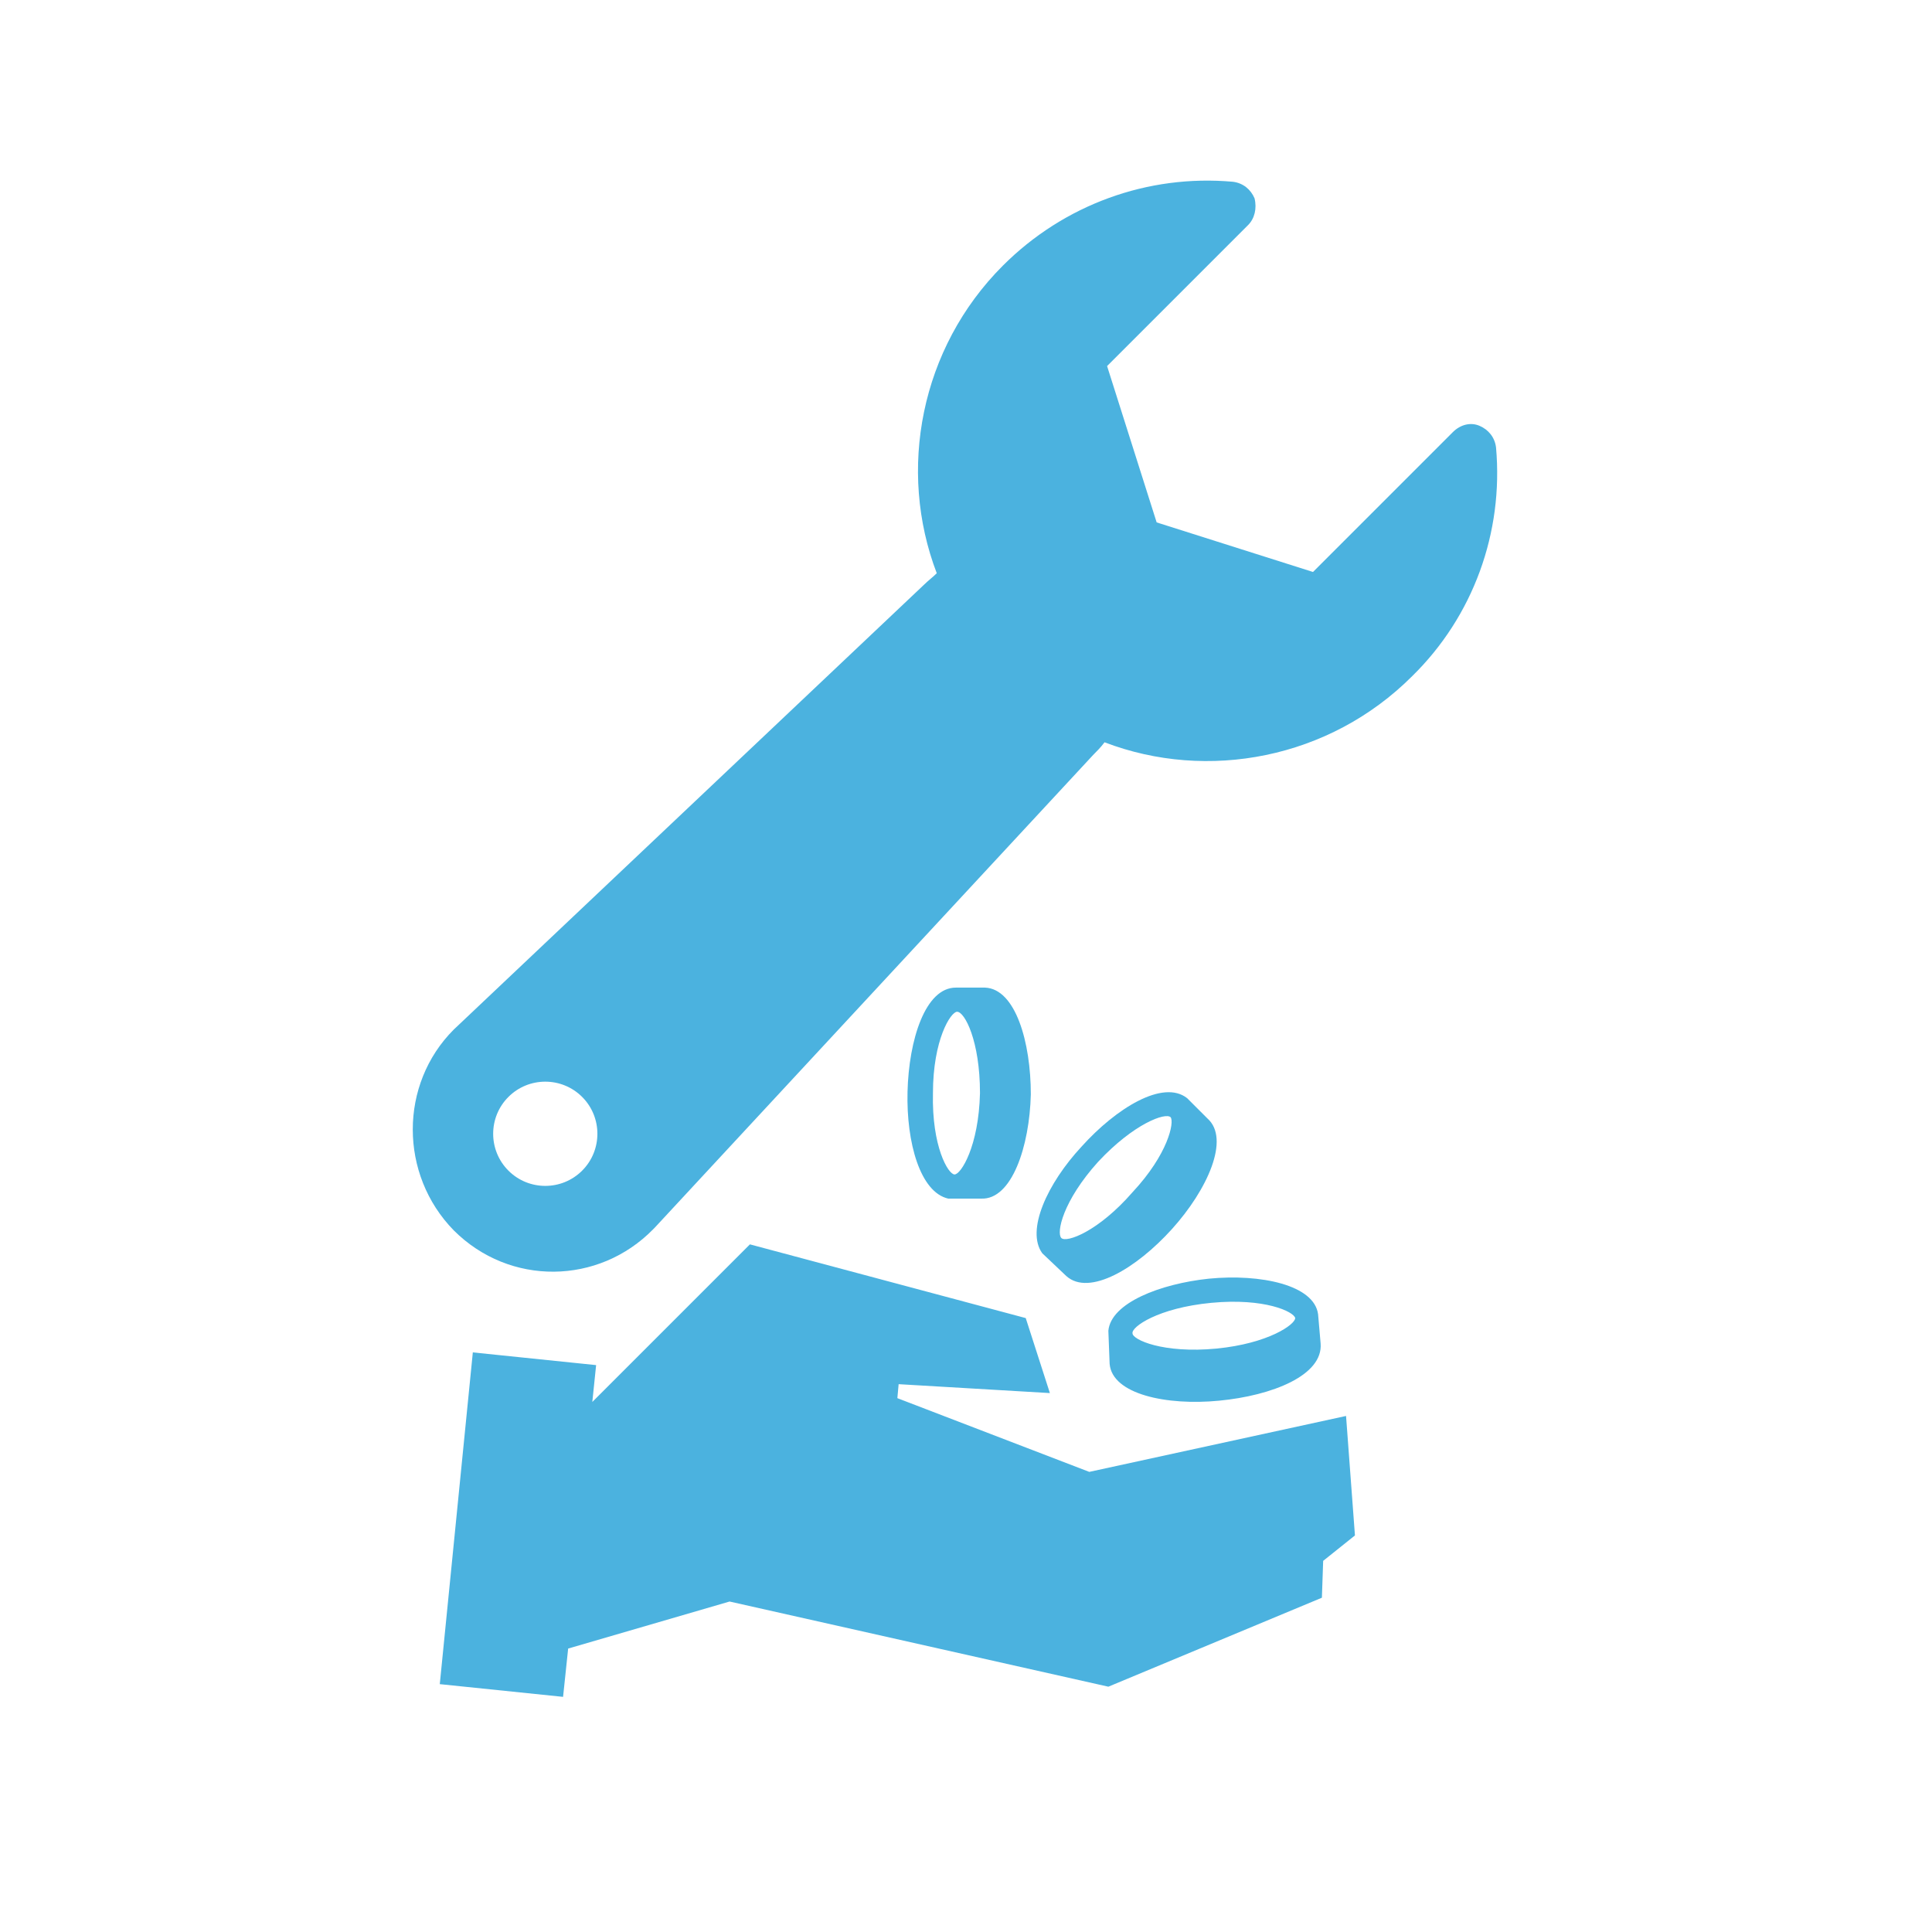 <?xml version="1.0" encoding="utf-8"?>
<!-- Generator: Adobe Illustrator 21.0.0, SVG Export Plug-In . SVG Version: 6.00 Build 0)  -->
<svg version="1.1" id="Слой_1" xmlns="http://www.w3.org/2000/svg" xmlns:xlink="http://www.w3.org/1999/xlink" x="0px" y="0px"
	 viewBox="0 0 152 152" style="enable-background:new 0 0 152 152;" xml:space="preserve">
<style type="text/css">
	.st0{fill:#4BB2DF;}
</style>
<g>
	<g>
		<path class="st0" d="M117.7,35.2c-0.1-0.8-0.6-1.4-1.3-1.7c-0.7-0.3-1.5-0.1-2.1,0.5L103.3,45L91,41.1l-3.9-12.3l11.1-11.1
			c0.5-0.5,0.7-1.3,0.5-2.1c-0.3-0.7-0.9-1.2-1.7-1.3c-6.7-0.6-13.3,1.8-18.1,6.6c-6.5,6.5-8.3,16.1-5.2,24.2
			c-0.3,0.3-0.7,0.6-1,0.9L35.7,81c0,0,0,0,0,0c-4.3,4.3-4.3,11.4,0,15.8c4.4,4.4,11.4,4.3,15.7-0.1c0,0,0,0,0.1-0.1L86,59.4
			c0.3-0.3,0.6-0.6,0.9-1c8.1,3.1,17.7,1.3,24.2-5.2C115.9,48.5,118.3,41.9,117.7,35.2L117.7,35.2z M45.8,92.1
			c-1.6,1.6-4.2,1.6-5.8,0c-1.6-1.6-1.6-4.2,0-5.8c1.6-1.6,4.2-1.6,5.8,0C47.4,87.9,47.4,90.5,45.8,92.1L45.8,92.1z M45.8,92.1"/>
	</g>
</g>
<path class="st0" d="M70.7,108.9l-0.1,1.1l15.1,5.8l20.2-4.4l0.7,9.4l-2.5,2l-0.1,2.9l-16.8,7L57.4,126l-12.7,3.7l-0.4,3.8l-9.7-1
	l2.6-26.1l9.7,1l-0.3,2.9L59,97.9l21.7,5.8l1.9,5.9L70.7,108.9z M87.2,104.7c0.2-2.2,4.1-3.7,7.9-4.1c4.1-0.4,8.3,0.5,8.6,2.8l0,0
	l0.2,2.3c0.2,2.5-3.8,4.1-8,4.5c-4.1,0.4-8.4-0.5-8.6-2.9L87.2,104.7L87.2,104.7z M101.9,103.7c-0.1-0.5-2.4-1.6-6.6-1.2
	c-4.2,0.4-6.3,1.9-6.2,2.4c0,0.5,2.4,1.6,6.6,1.2C99.8,105.7,101.9,104.2,101.9,103.7L101.9,103.7z M82,98.6
	c-1.3-1.8,0.4-5.5,3.1-8.4c2.7-3,6.4-5.3,8.3-3.8l0,0L95,88c1.8,1.6,0,5.6-2.8,8.7c-2.8,3.1-6.5,5.3-8.3,3.7L82,98.6L82,98.6z
	 M92.1,87.9c-0.4-0.4-2.9,0.5-5.7,3.5c-2.8,3.1-3.3,5.6-2.9,6c0.4,0.4,2.9-0.5,5.6-3.6C91.9,90.8,92.4,88.3,92.1,87.9L92.1,87.9z
	 M74.6,94.3c-2.2-0.5-3.3-4.4-3.2-8.4c0.1-4.1,1.4-8.2,3.8-8.2l0,0l2.3,0c2.4,0.1,3.6,4.3,3.6,8.4c-0.1,4.1-1.5,8.3-3.9,8.2
	L74.6,94.3L74.6,94.3z M75.3,79.6c-0.5,0-1.9,2.2-1.9,6.4c-0.1,4.2,1.2,6.4,1.7,6.4c0.5,0,1.9-2.2,2-6.4
	C77.1,81.9,75.9,79.6,75.3,79.6L75.3,79.6z M75.3,79.6"/>
</svg>
